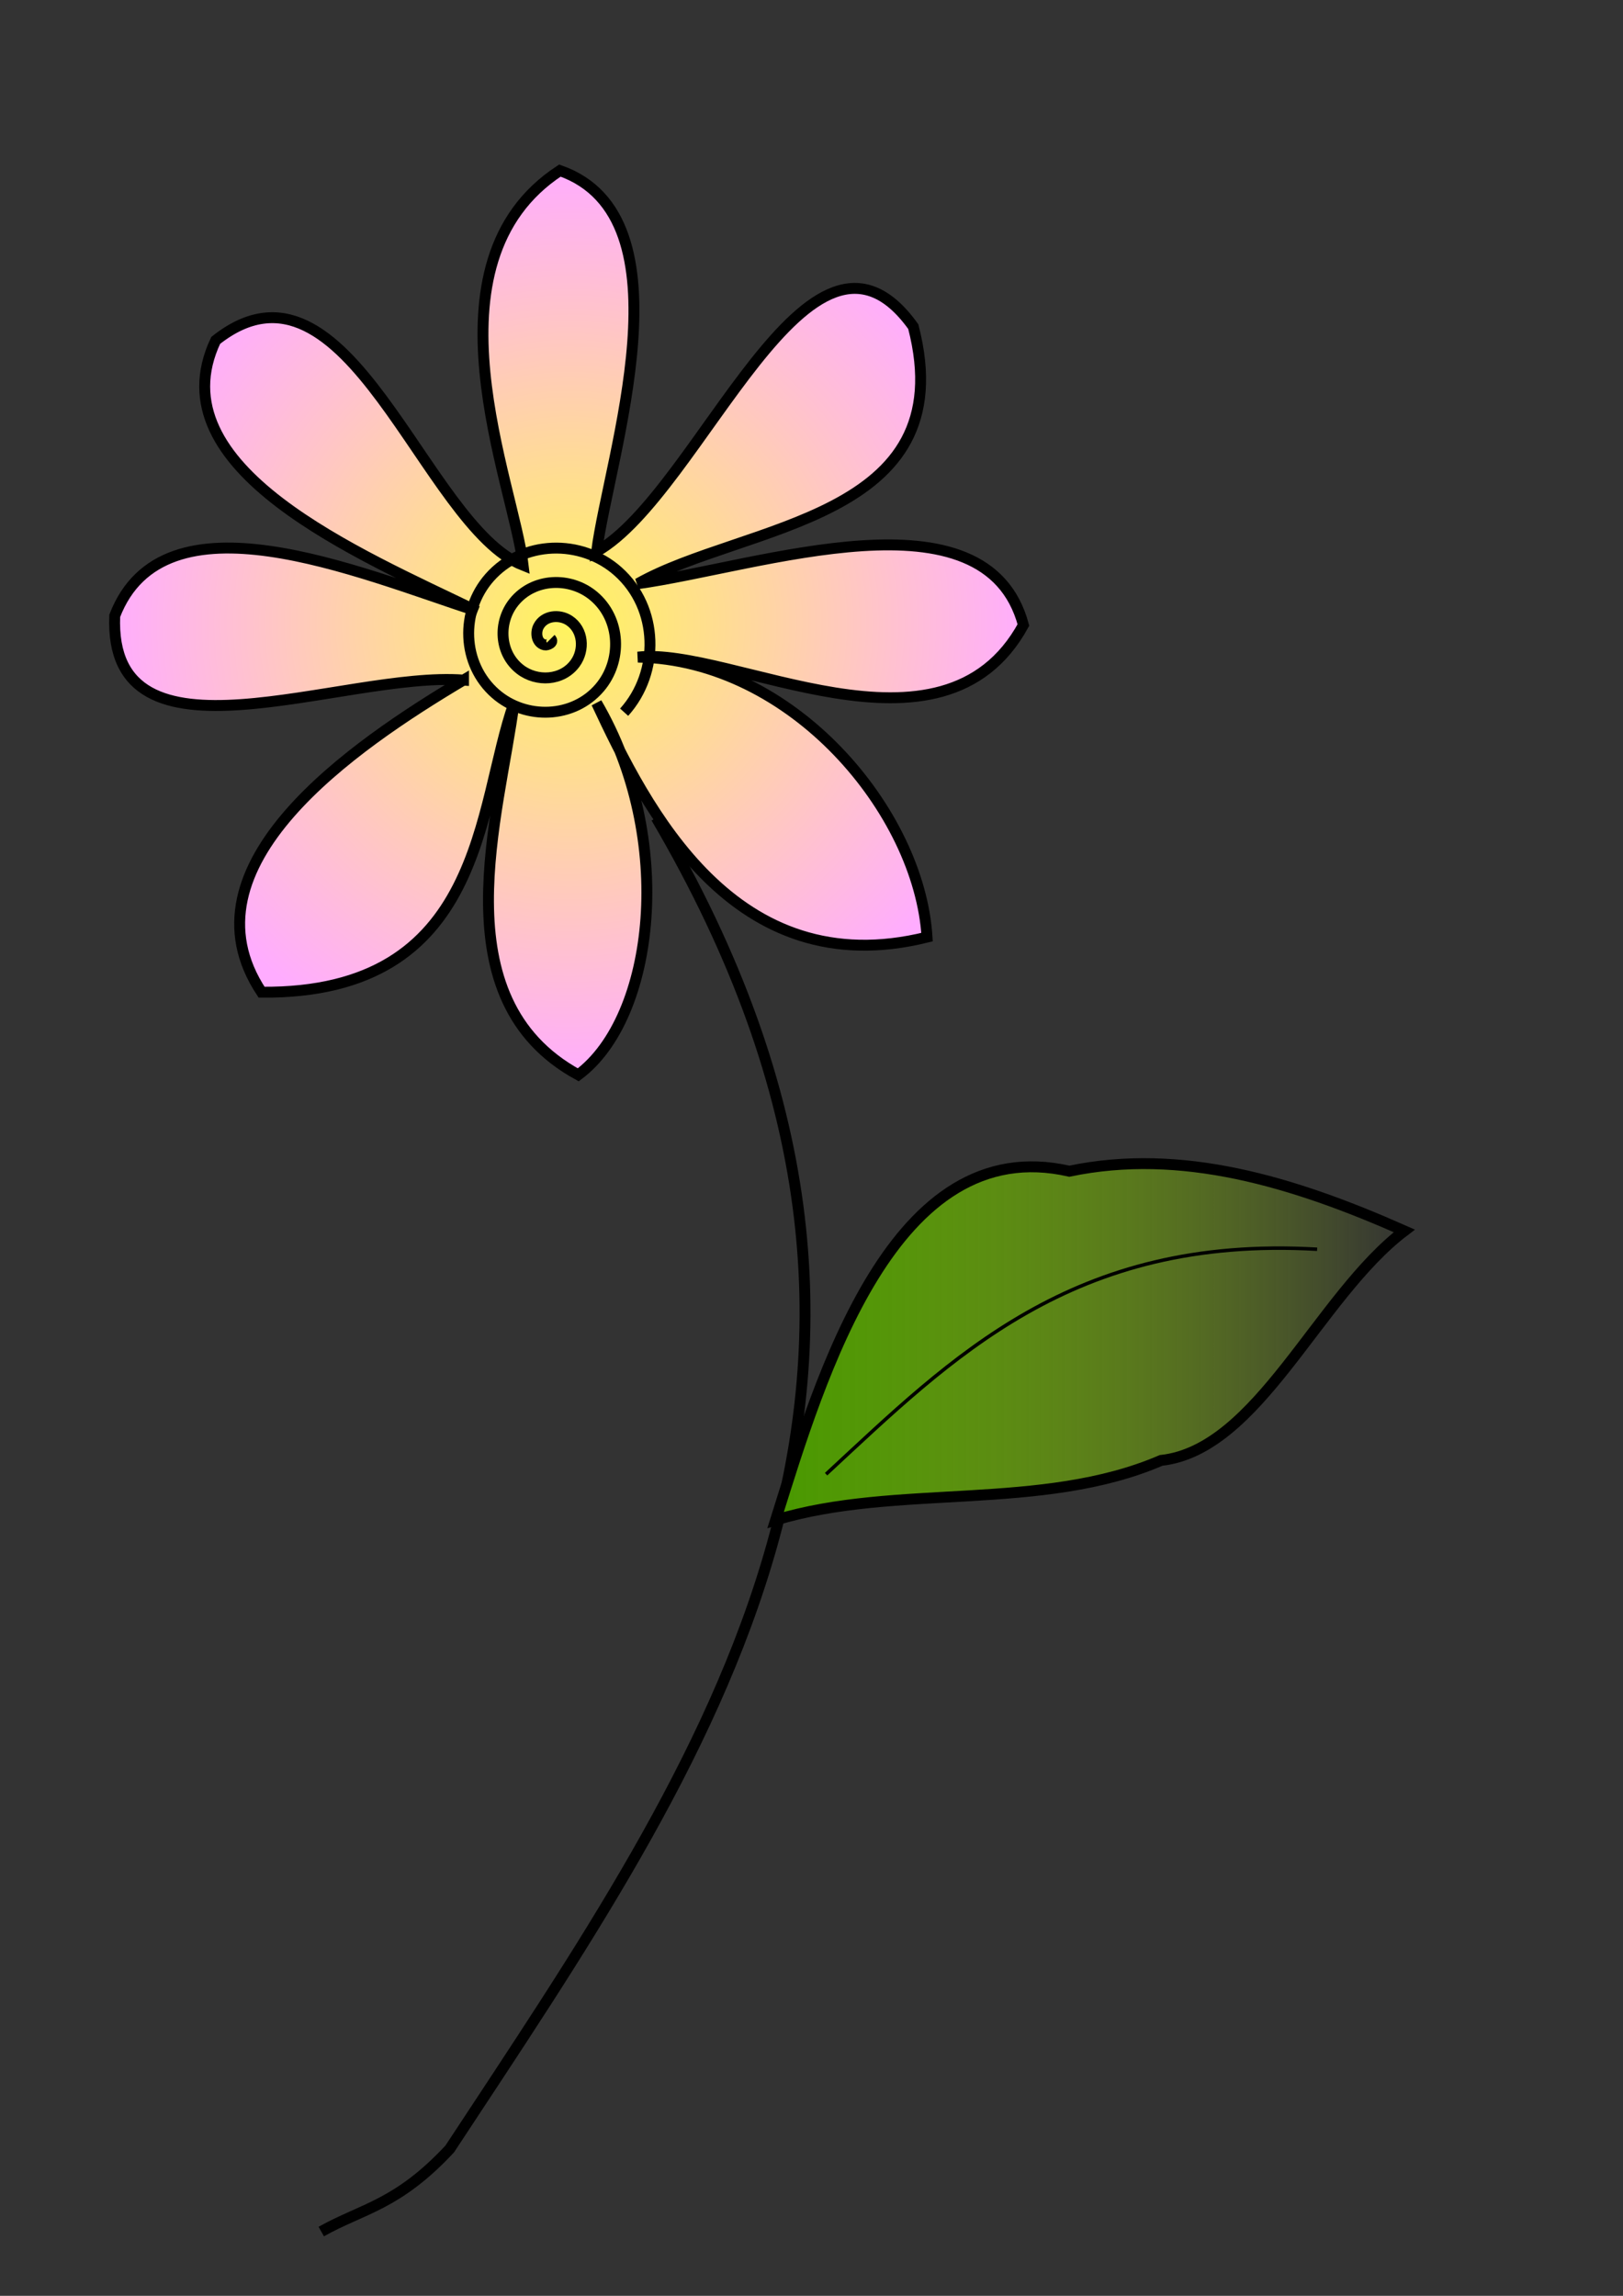 <?xml version="1.0" encoding="UTF-8" standalone="no"?>
<!-- Created with Inkscape (http://www.inkscape.org/) -->

<svg
   xmlns:dc="http://purl.org/dc/elements/1.1/"
   xmlns:cc="http://creativecommons.org/ns#"
   xmlns:rdf="http://www.w3.org/1999/02/22-rdf-syntax-ns#"
   xmlns:svg="http://www.w3.org/2000/svg"
   xmlns="http://www.w3.org/2000/svg"
   xmlns:xlink="http://www.w3.org/1999/xlink"
   xmlns:sodipodi="http://sodipodi.sourceforge.net/DTD/sodipodi-0.dtd"
   xmlns:inkscape="http://www.inkscape.org/namespaces/inkscape"
   width="744.094"
   height="1052.362"
   id="svg2"
   version="1.1"
   inkscape:version="0.47 r22583"
   sodipodi:docname="New document 1">
  <rect width="100%" height="100%" fill="#333333" stroke="none"/>
  <defs
     id="defs4">
    <linearGradient
       id="linearGradient3625">
      <stop
         style="stop-color:#489900;stop-opacity:1;"
         offset="0"
         id="stop3627" />
      <stop
         style="stop-color:#beff00;stop-opacity:0;"
         offset="1"
         id="stop3629" />
    </linearGradient>
    <linearGradient
       id="linearGradient3598">
      <stop
         style="stop-color:#fff45d;stop-opacity:1;"
         offset="0"
         id="stop3600" />
      <stop
         style="stop-color:#ffacff;stop-opacity:1;"
         offset="1"
         id="stop3602" />
    </linearGradient>
    <inkscape:perspective
       sodipodi:type="inkscape:persp3d"
       inkscape:vp_x="0 : 526.18109 : 1"
       inkscape:vp_y="0 : 1000 : 0"
       inkscape:vp_z="744.09448 : 526.18109 : 1"
       inkscape:persp3d-origin="372.04724 : 350.78739 : 1"
       id="perspective10" />
    <radialGradient
       inkscape:collect="always"
       xlink:href="#linearGradient3598"
       id="radialGradient3604"
       cx="323.992"
       cy="561.066"
       fx="323.992"
       fy="561.066"
       r="210.833"
       gradientTransform="matrix(1,0,0,0.995,-63.122,-272.747)"
       gradientUnits="userSpaceOnUse" />
    <linearGradient
       inkscape:collect="always"
       xlink:href="#linearGradient3625"
       id="linearGradient3631"
       x1="355.085"
       y1="615.081"
       x2="644.34"
       y2="615.081"
       gradientUnits="userSpaceOnUse" />
  </defs>
  <sodipodi:namedview
     id="base"
     pagecolor="#ffffff"
     bordercolor="#666666"
     borderopacity="1.0"
     inkscape:pageopacity="0.0"
     inkscape:pageshadow="2"
     inkscape:zoom="0.47527322"
     inkscape:cx="312.45167"
     inkscape:cy="540.52839"
     inkscape:document-units="px"
     inkscape:current-layer="layer1"
     showgrid="false"
     inkscape:window-width="1024"
     inkscape:window-height="742"
     inkscape:window-x="-4"
     inkscape:window-y="-4"
     inkscape:window-maximized="1" />
  <g
     inkscape:label="Layer 1"
     inkscape:groupmode="layer"
     id="layer1">
    <path
       style="fill:url(#radialGradient3604);fill-opacity:1;stroke:#000000;stroke-width:5;stroke-linecap:butt;stroke-linejoin:miter;stroke-miterlimit:4;stroke-opacity:1;stroke-dasharray:none"
       d="M 212.509,311.736 C 156.995,307.527 49.551,355.7 52.601,282.279 75.094,224.066 163.592,262.19 218.821,280.175 164.914,254.046 71.078,214.853 98.89,156.036 c 60.74,-48.124 95.473,85.176 140.972,103.099 -4.207,-37.226 -48.173,-138.399 16.832,-180.949 60.843,21.333 22.491,131.137 16.832,174.636 47.692,-27.067 97.488,-169.679 145.18,-103.099 23.041,88.783 -77.723,90.383 -126.243,117.827 55.712,-7.782 159.578,-44.874 176.74,18.936 -37.327,68.266 -134.136,9.792 -176.74,14.728 70.921,1.263 129.03,70.943 132.555,128.347 -88.717,22.022 -129.029,-59.271 -151.492,-107.307 36.43,62.401 26.663,144.282 -8.416,170.428 C 201.164,457.753 229.12,373.452 235.654,322.256 218.823,369.642 222.508,455.657 119.931,454.811 c -38.38,-57.976 41.898,-112.931 92.578,-143.076 z"
       id="path3588"
       sodipodi:nodetypes="ccccccccccccccccc" />
    <path
       style="fill:none;stroke:#000000;stroke-width:5;stroke-linecap:butt;stroke-linejoin:miter;stroke-opacity:1;stroke-miterlimit:4;stroke-dasharray:none"
       d="m 300.88,374.857 c 149.822,255.216 22.897,431.36 -94.682,610.175 -24.034,25.814 -39.932,27.217 -58.913,37.873"
       id="path3621"
       sodipodi:nodetypes="ccc" />
    <path
       style="fill:url(#linearGradient3631);stroke:#000000;stroke-width:5;stroke-linecap:butt;stroke-linejoin:miter;stroke-opacity:1;fill-opacity:1;stroke-miterlimit:4;stroke-dasharray:none"
       d="m 355.585,696.777 c 20.748,-66.283 54.078,-178.389 134.659,-159.908 51.199,-10.716 102.397,4.656 153.596,27.353 -39.703,30.107 -66.959,100.341 -111.515,105.203 -54.676,23.57 -121.455,10.601 -176.74,27.353 z"
       id="path3623"
       sodipodi:nodetypes="ccccc" />
    <path
       style="fill:none;stroke:#000000;stroke-width:1.6;stroke-linecap:butt;stroke-linejoin:miter;stroke-opacity:1;stroke-miterlimit:4;stroke-dasharray:none"
       d="M 378.73,675.737 C 436.412,622.272 491.664,566.134 603.863,572.638"
       id="path3633"
       sodipodi:nodetypes="cc" />
    <path
       sodipodi:type="spiral"
       style="fill:none;stroke:#000000;stroke-width:5;stroke-linecap:butt;stroke-linejoin:miter;stroke-miterlimit:4;stroke-opacity:1;stroke-dasharray:none"
       id="path3635"
       sodipodi:cx="235.65393"
       sodipodi:cy="263.34235"
       sodipodi:expansion="1"
       sodipodi:revolution="3"
       sodipodi:radius="47.609283"
       sodipodi:argument="-18.064157"
       sodipodi:t0="0"
       d="m 235.654,263.342 c 1.688,1.688 -1.443,3.108 -2.805,2.805 -3.693,-0.82 -4.287,-5.551 -2.805,-8.416 2.65,-5.126 9.533,-5.726 14.027,-2.805 6.595,4.286 7.208,13.569 2.805,19.638 -5.867,8.089 -17.624,8.707 -25.249,2.805 -9.594,-7.427 -10.217,-21.689 -2.805,-30.859 8.976,-11.107 25.759,-11.731 36.47,-2.805 12.623,10.519 13.249,29.831 2.805,42.081 -12.058,14.143 -33.906,14.769 -47.692,2.805 -15.664,-13.594 -16.291,-37.983 -2.805,-53.303 15.129,-17.186 42.06,-17.814 58.913,-2.805 18.71,16.663 19.338,46.139 2.805,64.524"
       transform="translate(16.832,29.457)" />
  </g>
</svg>

